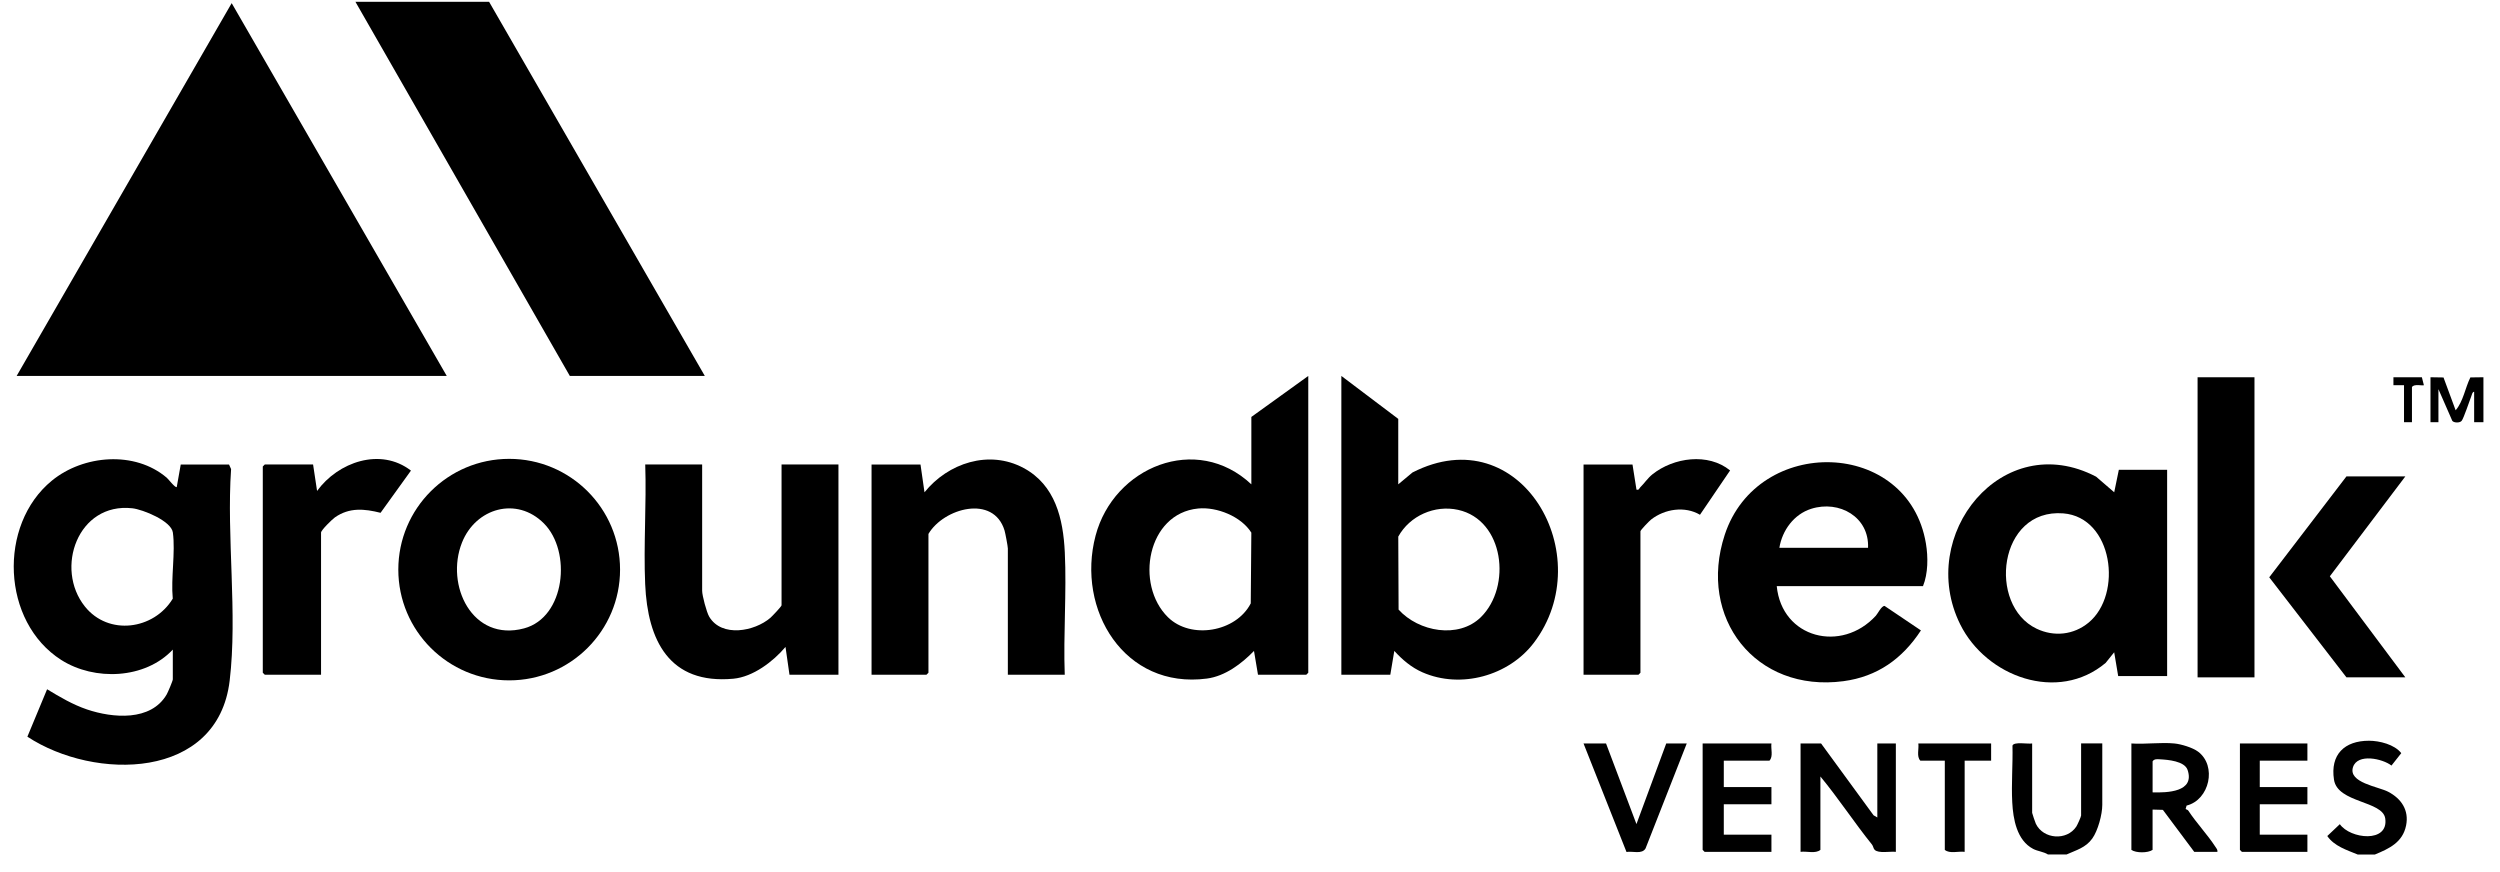 <svg width="129" height="45" viewBox="0 0 129 45" fill="none" xmlns="http://www.w3.org/2000/svg">
<path d="M105.678 44.093C105.454 43.948 105.141 43.925 104.91 43.803C104.067 43.362 103.877 42.264 103.832 41.401C103.781 40.444 103.867 39.436 103.844 38.474C103.915 38.257 104.651 38.404 104.859 38.362V41.943C104.859 41.973 105.022 42.448 105.049 42.504C105.434 43.308 106.647 43.395 107.138 42.651C107.191 42.57 107.385 42.144 107.385 42.079V38.361H108.478V41.533C108.478 42.026 108.253 42.863 107.961 43.269C107.618 43.746 107.136 43.864 106.634 44.091H105.678L105.678 44.093Z" fill="black"/>
<path d="M122.545 44.093H121.658C121.094 43.86 120.452 43.666 120.088 43.139L120.736 42.527C121.267 43.292 123.262 43.517 123.079 42.235C122.947 41.313 120.619 41.44 120.434 40.234C120.233 38.936 120.972 38.222 122.239 38.222C122.78 38.222 123.56 38.414 123.905 38.863L123.4 39.503C122.942 39.146 121.644 38.859 121.414 39.587C121.161 40.388 122.722 40.59 123.227 40.853C123.908 41.208 124.314 41.807 124.154 42.596C123.978 43.466 123.283 43.788 122.545 44.093Z" fill="black"/>
<path d="M128.145 21.786H127.666V20.217C127.575 20.208 127.547 20.372 127.519 20.444C127.427 20.677 127.127 21.589 127.019 21.718C126.924 21.83 126.626 21.823 126.54 21.718L125.823 20.08V21.785H125.413V19.466L126.085 19.477L126.711 21.171C127.105 20.713 127.202 20.017 127.471 19.475L128.145 19.466V21.785V21.786Z" fill="black"/>
<path d="M23.052 19.398H0.859L11.955 0.162L23.052 19.398Z" fill="black"/>
<path d="M25.237 0.093L36.368 19.398H29.403L18.34 0.093H25.237Z" fill="black"/>
<path d="M8.917 33.519C7.49 35.045 4.878 35.148 3.159 34.053C0.08 32.091 -0.116 27.085 2.678 24.8C4.304 23.47 6.962 23.247 8.607 24.653C8.693 24.727 9.056 25.204 9.121 25.128L9.326 23.969H11.818L11.924 24.204C11.685 27.713 12.262 31.665 11.851 35.121C11.24 40.264 4.881 40.292 1.413 38.013L2.43 35.566C3.092 35.966 3.752 36.358 4.493 36.609C5.812 37.054 7.789 37.234 8.602 35.831C8.662 35.727 8.917 35.131 8.917 35.054V33.519ZM4.381 31.297C5.601 32.821 7.938 32.498 8.915 30.891C8.812 29.832 9.058 28.503 8.92 27.478C8.84 26.881 7.376 26.288 6.827 26.227C4.013 25.914 2.811 29.336 4.381 31.297Z" fill="black"/>
<path d="M64.912 34.815L64.706 33.588C64.07 34.246 63.219 34.89 62.277 35.014C58.02 35.576 55.523 31.463 56.532 27.639C57.468 24.094 61.738 22.333 64.57 24.992V21.514L67.507 19.399V34.714L67.404 34.816H64.912V34.815ZM61.823 26.239C59.197 26.494 58.549 30.16 60.267 31.849C61.446 33.009 63.778 32.616 64.539 31.135L64.569 27.484C64.045 26.649 62.796 26.145 61.823 26.239Z" fill="black"/>
<path d="M69.214 19.398L72.15 21.615V24.992L72.884 24.38C78.483 21.516 82.554 28.687 79.144 33.172C77.851 34.872 75.378 35.56 73.4 34.692C72.825 34.439 72.365 34.045 71.946 33.587L71.74 34.815H69.214V19.398V19.398ZM76.415 31.844C78.011 30.27 77.618 26.834 75.237 26.308C74.035 26.043 72.746 26.61 72.151 27.688L72.167 31.456C73.199 32.599 75.263 32.978 76.415 31.844Z" fill="black"/>
<path d="M109.298 34.884L109.092 33.657L108.652 34.205C106.19 36.279 102.489 34.926 101.146 32.216C98.865 27.612 103.321 22.068 108.159 24.596L109.093 25.402L109.332 24.242H111.824V34.884H109.298V34.884ZM107.77 32.129C109.547 30.665 109.031 26.693 106.466 26.49C103.114 26.225 102.545 31.226 105.086 32.44C105.985 32.87 106.999 32.764 107.77 32.129Z" fill="black"/>
<path d="M91.68 30.245C91.943 32.939 95.022 33.707 96.795 31.77C96.893 31.663 97.079 31.267 97.243 31.265L99.12 32.529C98.164 33.989 96.877 34.915 95.121 35.149C90.585 35.751 87.589 31.884 88.996 27.598C90.691 22.436 98.473 22.623 99.378 28.047C99.495 28.749 99.491 29.59 99.226 30.246H91.68L91.68 30.245ZM91.816 28.266H96.391C96.46 26.683 94.913 25.793 93.456 26.255C92.568 26.537 91.961 27.365 91.816 28.266H91.816Z" fill="black"/>
<path d="M31.995 29.392C31.995 32.548 29.433 35.107 26.274 35.107C23.115 35.107 20.553 32.548 20.553 29.392C20.553 26.235 23.115 23.677 26.274 23.677C29.433 23.677 31.995 26.235 31.995 29.392ZM28.066 27.009C26.658 25.597 24.545 26.22 23.839 27.995C22.963 30.201 24.373 33.14 27.043 32.424C29.179 31.851 29.503 28.45 28.066 27.009Z" fill="black"/>
<path d="M36.231 23.969V30.483C36.231 30.733 36.46 31.594 36.596 31.823C37.242 32.906 38.937 32.58 39.748 31.883C39.841 31.803 40.328 31.29 40.328 31.234V23.968H43.264V34.815H40.737L40.532 33.382C39.897 34.135 38.857 34.929 37.838 35.022C34.538 35.324 33.417 33.053 33.291 30.144C33.203 28.109 33.363 26.008 33.294 23.968H36.23L36.231 23.969Z" fill="black"/>
<path d="M54.942 34.815H52.005V28.301C52.005 28.194 51.875 27.509 51.836 27.378C51.269 25.498 48.688 26.224 47.908 27.55V34.713L47.806 34.815H44.972V23.969H47.498L47.704 25.402C48.915 23.895 51.033 23.19 52.816 24.148C54.456 25.029 54.861 26.769 54.944 28.503C55.043 30.578 54.864 32.733 54.941 34.816L54.942 34.815Z" fill="black"/>
<path d="M116.331 19.467H113.395V34.952H116.331V19.467Z" fill="black"/>
<path d="M16.565 34.815H13.662L13.56 34.713V24.071L13.662 23.968H16.155L16.361 25.333C17.442 23.843 19.632 23.069 21.205 24.283L19.637 26.461C18.799 26.25 18.029 26.176 17.282 26.697C17.147 26.792 16.566 27.354 16.566 27.482V34.815L16.565 34.815Z" fill="black"/>
<path d="M84.237 23.969L84.442 25.265C84.576 25.3 84.574 25.21 84.634 25.15C84.839 24.948 85.027 24.667 85.26 24.48C86.357 23.601 88.143 23.353 89.273 24.275L87.719 26.562C86.939 26.101 85.904 26.259 85.2 26.806C85.103 26.882 84.647 27.352 84.647 27.415V34.713L84.545 34.816H81.711V23.97H84.237L84.237 23.969Z" fill="black"/>
<path d="M124.116 24.582L120.22 29.737L124.116 34.952H121.077L117.093 29.789L121.077 24.582H124.116Z" fill="black"/>
<path d="M93.967 38.362L96.676 42.069L96.87 42.182V38.362H97.826V43.956C97.548 43.919 96.933 44.05 96.734 43.852C96.665 43.784 96.659 43.659 96.596 43.581C95.673 42.436 94.868 41.197 93.933 40.067V43.853C93.676 44.065 93.233 43.91 92.909 43.955V38.362H93.967V38.362Z" fill="black"/>
<path d="M112.2 38.363C112.546 38.396 113.137 38.574 113.418 38.783C114.407 39.519 114.01 41.275 112.828 41.568L112.779 41.739C112.786 41.765 112.884 41.779 112.914 41.825C113.344 42.479 113.902 43.058 114.311 43.69C114.366 43.774 114.438 43.844 114.419 43.957H113.224L111.605 41.789L111.073 41.774V43.854C110.826 44.022 110.218 44.02 109.98 43.854V38.363C110.695 38.413 111.495 38.294 112.199 38.363H112.2ZM111.073 40.886C111.826 40.908 113.264 40.873 112.88 39.73C112.725 39.271 111.868 39.202 111.447 39.18C111.308 39.172 111.16 39.154 111.074 39.284V40.886H111.073Z" fill="black"/>
<path d="M91.406 38.362C91.368 38.645 91.509 39.033 91.304 39.249H88.948V40.614H91.406V41.501H88.948V43.069H91.406V43.956H87.958L87.856 43.854V38.362H91.406V38.362Z" fill="black"/>
<path d="M119.062 38.362V39.249H116.604V40.614H119.062V41.501H116.604V43.069H119.062V43.956H115.682L115.58 43.854V38.362H119.062Z" fill="black"/>
<path d="M82.871 38.362L84.441 42.523L85.978 38.362H87.037L84.911 43.778C84.728 44.097 84.238 43.907 83.927 43.962L81.71 38.363H82.871V38.362Z" fill="black"/>
<path d="M102.742 38.362V39.249H101.376V43.956C101.052 43.911 100.608 44.066 100.352 43.854V39.249H99.089C98.884 39.032 99.026 38.645 98.986 38.362H102.742V38.362Z" fill="black"/>
<path d="M124.969 19.467L125.072 19.876C125.03 19.919 124.542 19.788 124.457 19.978V21.786H124.047V19.876H123.501V19.467H124.969H124.969Z" fill="black"/>
</svg>
